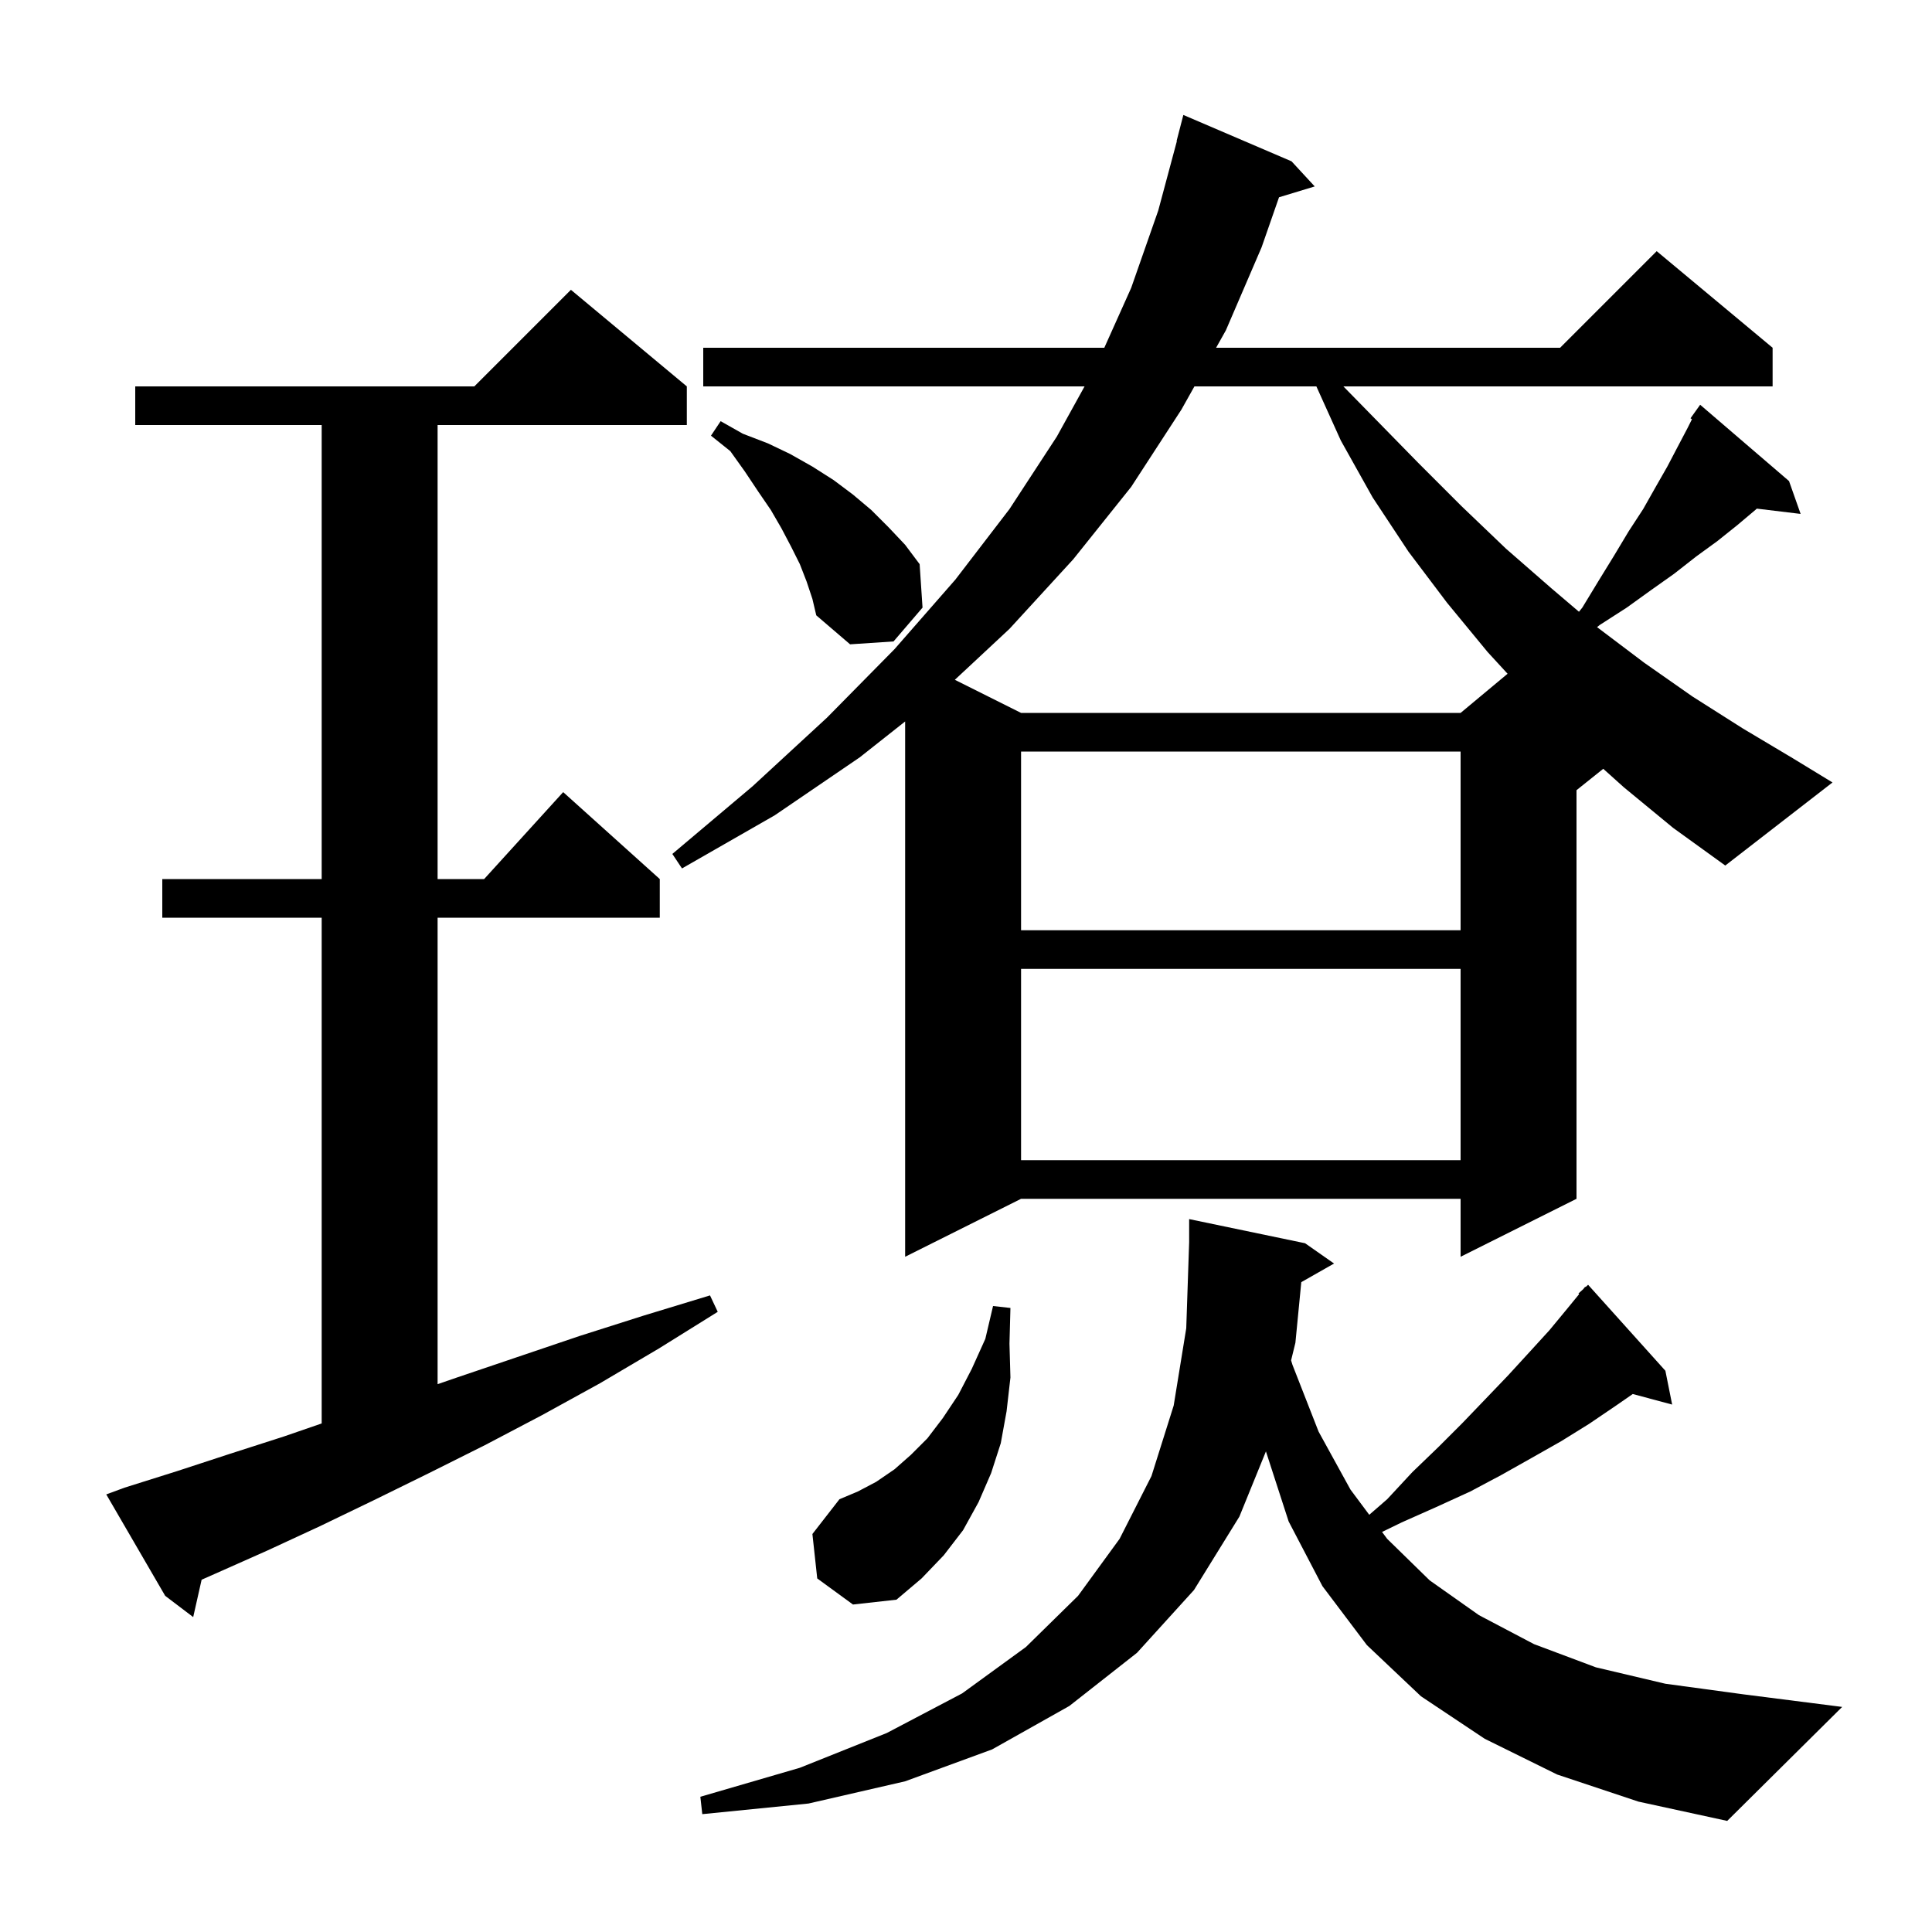 <svg xmlns="http://www.w3.org/2000/svg" xmlns:xlink="http://www.w3.org/1999/xlink" version="1.1" baseProfile="full" viewBox="0 0 200 200" width="200" height="200"><g fill="currentColor"><path d="M 161.2 183.7 L 153.7 180.0 L 147.1 175.6 L 141.5 170.3 L 136.9 164.2 L 133.4 157.5 L 131.048 150.248 L 128.3 157.0 L 123.6 164.6 L 117.7 171.1 L 110.7 176.6 L 102.7 181.1 L 93.7 184.4 L 83.7 186.7 L 72.7 187.8 L 72.5 186.0 L 82.8 183.0 L 91.8 179.4 L 99.6 175.3 L 106.2 170.5 L 111.6 165.2 L 115.9 159.3 L 119.2 152.8 L 121.5 145.5 L 122.8 137.5 L 123.1 128.6 L 123.1 126.2 L 135.1 128.7 L 138.1 130.8 L 134.709 132.728 L 134.1 139.0 L 133.653 140.828 L 133.8 141.3 L 136.5 148.2 L 139.8 154.2 L 141.744 156.809 L 143.6 155.2 L 146.2 152.4 L 148.9 149.8 L 151.4 147.3 L 153.8 144.8 L 156.1 142.4 L 158.3 140.0 L 160.4 137.7 L 162.3 135.4 L 163.474 133.965 L 163.4 133.9 L 163.883 133.466 L 164.1 133.2 L 164.136 133.238 L 164.4 133.0 L 172.4 141.9 L 173.1 145.4 L 169.022 144.308 L 167.3 145.5 L 164.5 147.4 L 161.6 149.2 L 158.6 150.9 L 155.4 152.7 L 152.2 154.4 L 148.7 156.0 L 145.1 157.6 L 143.069 158.587 L 143.6 159.3 L 148.0 163.6 L 153.1 167.2 L 158.8 170.2 L 165.2 172.6 L 172.4 174.3 L 180.5 175.4 L 190.7 176.7 L 178.8 188.5 L 169.6 186.5 Z M 12.9 154.0 L 18.3 152.3 L 23.8 150.5 L 29.4 148.7 L 33.3 147.355 L 33.3 95.0 L 16.8 95.0 L 16.8 91.0 L 33.3 91.0 L 33.3 44.0 L 14.0 44.0 L 14.0 40.0 L 49.1 40.0 L 59.1 30.0 L 71.1 40.0 L 71.1 44.0 L 45.3 44.0 L 45.3 91.0 L 50.118 91.0 L 58.3 82.0 L 68.3 91.0 L 68.3 95.0 L 45.3 95.0 L 45.3 143.289 L 47.3 142.6 L 53.5 140.5 L 60.0 138.3 L 66.6 136.2 L 73.5 134.1 L 74.3 135.8 L 68.2 139.6 L 62.1 143.2 L 56.1 146.5 L 50.2 149.6 L 44.4 152.5 L 38.7 155.3 L 33.1 158.0 L 27.7 160.5 L 22.3 162.9 L 20.872 163.532 L 20.0 167.4 L 17.1 165.2 L 11.0 154.7 Z M 84.6 163.4 L 84.1 158.8 L 86.9 155.2 L 88.8 154.4 L 90.7 153.4 L 92.6 152.1 L 94.3 150.6 L 96.0 148.9 L 97.6 146.8 L 99.2 144.4 L 100.6 141.7 L 102.0 138.6 L 102.8 135.2 L 104.6 135.4 L 104.5 139.1 L 104.6 142.6 L 104.2 146.1 L 103.6 149.4 L 102.6 152.5 L 101.3 155.5 L 99.7 158.4 L 97.7 161.0 L 95.4 163.4 L 92.8 165.6 L 88.3 166.1 Z M 168.1 81.5 L 165.968 79.586 L 163.2 81.8 L 163.2 124.1 L 151.2 130.1 L 151.2 124.1 L 105.7 124.1 L 93.7 130.1 L 93.7 74.686 L 89.0 78.4 L 80.2 84.4 L 70.6 89.9 L 69.6 88.4 L 77.9 81.4 L 85.6 74.3 L 92.6 67.2 L 98.9 60.0 L 104.5 52.7 L 109.4 45.2 L 112.274 40.0 L 72.8 40.0 L 72.8 36.0 L 114.318 36.0 L 117.1 29.8 L 119.9 21.8 L 121.83 14.605 L 121.8 14.6 L 122.5 11.9 L 133.7 16.7 L 136.1 19.3 L 132.404 20.422 L 130.6 25.6 L 126.9 34.2 L 125.89 36.0 L 161.5 36.0 L 171.5 26.0 L 183.5 36.0 L 183.5 40.0 L 139.067 40.0 L 142.2 43.2 L 146.8 47.9 L 151.3 52.4 L 155.9 56.8 L 160.6 60.9 L 163.454 63.329 L 163.8 62.9 L 165.5 60.1 L 167.1 57.5 L 168.6 55.0 L 170.1 52.7 L 171.4 50.4 L 172.6 48.3 L 173.7 46.2 L 174.7 44.3 L 175.152 43.397 L 175.0 43.3 L 176.0 41.9 L 185.2 49.8 L 186.4 53.2 L 181.866 52.653 L 181.7 52.8 L 179.8 54.4 L 177.8 56.0 L 175.6 57.6 L 173.3 59.4 L 170.9 61.1 L 168.4 62.9 L 165.6 64.7 L 165.327 64.92 L 170.2 68.6 L 175.2 72.1 L 180.4 75.4 L 185.6 78.5 L 189.7 81.0 L 178.6 89.6 L 173.2 85.7 Z M 105.7 100.3 L 105.7 120.1 L 151.2 120.1 L 151.2 100.3 Z M 105.7 77.8 L 105.7 96.3 L 151.2 96.3 L 151.2 77.8 Z M 123.646 40.0 L 122.3 42.4 L 117.1 50.4 L 111.1 57.9 L 104.5 65.1 L 98.845 70.373 L 105.7 73.8 L 151.2 73.8 L 156.064 69.747 L 154.0 67.5 L 149.8 62.4 L 145.8 57.1 L 142.1 51.5 L 138.8 45.6 L 136.271 40.0 Z M 83.5 60.2 L 82.8 58.4 L 81.9 56.6 L 80.9 54.7 L 79.8 52.8 L 78.5 50.9 L 77.1 48.8 L 75.6 46.7 L 73.6 45.1 L 74.6 43.6 L 76.9 44.9 L 79.5 45.9 L 81.8 47.0 L 84.1 48.3 L 86.3 49.7 L 88.3 51.2 L 90.2 52.8 L 92.0 54.6 L 93.7 56.4 L 95.2 58.4 L 95.5 62.9 L 92.5 66.4 L 88.0 66.7 L 84.5 63.7 L 84.1 62.0 Z "/></g></svg>